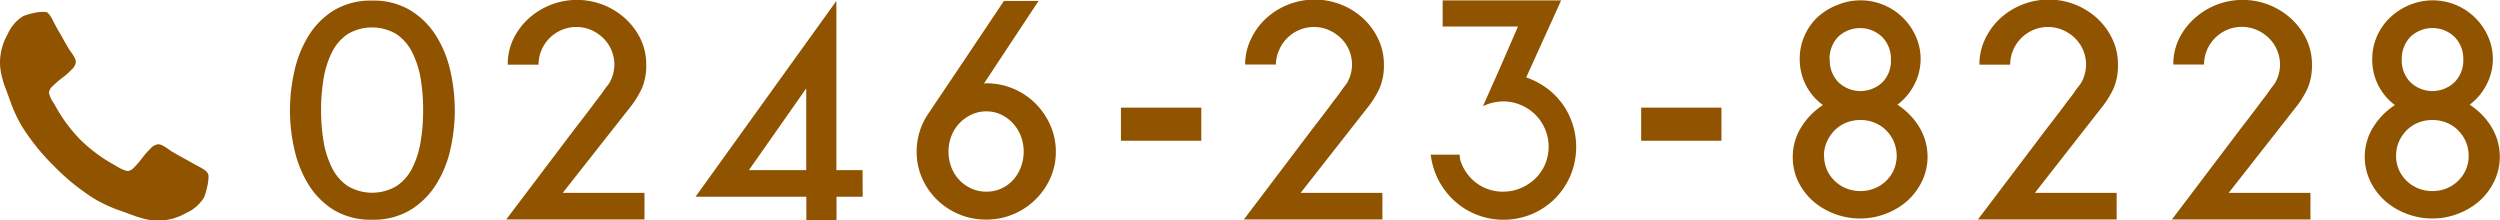 <svg xmlns="http://www.w3.org/2000/svg" viewBox="0 0 382.09 33.63"><defs><style>.cls-1{fill:#905300;}</style></defs><title>tel</title><g id="レイヤー_2" data-name="レイヤー 2"><g id="contents"><path class="cls-1" d="M69.51,16.84a27.21,27.21,0,0,1-.66,5.93,17.17,17.17,0,0,1-2.17,5.38,12.09,12.09,0,0,1-3.92,3.92,10.92,10.92,0,0,1-5.89,1.51A10.9,10.9,0,0,1,51,32.08a12,12,0,0,1-3.88-3.92,17.49,17.49,0,0,1-2.14-5.38,26.82,26.82,0,0,1,0-11.84,17.49,17.49,0,0,1,2.14-5.41A12,12,0,0,1,51,1.6,10.9,10.9,0,0,1,56.87.09,10.92,10.92,0,0,1,62.76,1.6a12.09,12.09,0,0,1,3.92,3.92,17.17,17.17,0,0,1,2.17,5.41A27.32,27.32,0,0,1,69.51,16.84Zm-4.84,0A29,29,0,0,0,64.29,12,14.16,14.16,0,0,0,63,8a7.26,7.26,0,0,0-2.4-2.78,7.33,7.33,0,0,0-7.48,0A7.27,7.27,0,0,0,50.73,8,14.13,14.13,0,0,0,49.46,12a29,29,0,0,0-.39,4.81,28.82,28.82,0,0,0,.39,4.84,14.11,14.11,0,0,0,1.28,4,7.26,7.26,0,0,0,2.4,2.78,7.33,7.33,0,0,0,7.48,0A7.26,7.26,0,0,0,63,25.71a14.14,14.14,0,0,0,1.28-4A28.87,28.87,0,0,0,64.67,16.84Z"/><path class="cls-1" d="M98.77,9.86a8.89,8.89,0,0,1-.66,3.63,14.42,14.42,0,0,1-1.94,3.08L86,29.48h12.5v4.06H77.37L87.86,19.67q1.41-1.82,2.56-3.33.46-.64.94-1.25t.84-1.14q.36-.52.62-.84a3.57,3.57,0,0,0,.3-.41,5.6,5.6,0,0,0,.32-5.06,5.67,5.67,0,0,0-1.26-1.83,6.18,6.18,0,0,0-1.85-1.23,5.75,5.75,0,0,0-4.49,0,5.79,5.79,0,0,0-3.07,3.06,5.53,5.53,0,0,0-.46,2.24H77.6A8.87,8.87,0,0,1,78.44,6,10.2,10.2,0,0,1,80.72,2.9a11,11,0,0,1,14.92,0A10.21,10.21,0,0,1,97.92,6,8.88,8.88,0,0,1,98.77,9.86Z"/><path class="cls-1" d="M131.85,30.07h-4v3.56h-4.61V30.07H106.3L127.83.14V26h4ZM114.46,26h8.76V13.51Z"/><path class="cls-1" d="M150.7,12.73a10.59,10.59,0,0,1,7.55,3.08,11,11,0,0,1,2.28,3.33,9.92,9.92,0,0,1,.84,4.08,9.65,9.65,0,0,1-.84,4,10.68,10.68,0,0,1-5.66,5.52,10.6,10.6,0,0,1-4.18.82,10.48,10.48,0,0,1-4.13-.82,10.71,10.71,0,0,1-3.38-2.24,10.47,10.47,0,0,1-2.26-3.29,9.88,9.88,0,0,1-.82-4,10.19,10.19,0,0,1,1.78-5.84l5.43-8.08L153.44.14h5.29L150.56,12.5l0,0-.18.27Zm.09,16.56a5.38,5.38,0,0,0,2.21-.46,5.56,5.56,0,0,0,1.8-1.28A6.21,6.21,0,0,0,156,25.62a6.75,6.75,0,0,0,0-4.88,6.21,6.21,0,0,0-1.23-1.94,5.87,5.87,0,0,0-1.8-1.3,5.17,5.17,0,0,0-2.21-.48,5.31,5.31,0,0,0-2.24.48,6.06,6.06,0,0,0-1.85,1.3,6,6,0,0,0-1.25,1.94,6.75,6.75,0,0,0,0,4.88,6,6,0,0,0,1.25,1.94,5.74,5.74,0,0,0,1.85,1.28A5.54,5.54,0,0,0,150.79,29.29Z"/><path class="cls-1" d="M171.32,16.45H183.6v5.06H171.32Z"/><path class="cls-1" d="M211.51,9.86a8.89,8.89,0,0,1-.66,3.63,14.4,14.4,0,0,1-1.94,3.08L198.78,29.48h12.5v4.06H190.11l10.5-13.87q1.41-1.82,2.55-3.33.46-.64.94-1.25t.84-1.14q.36-.52.62-.84a3.64,3.64,0,0,0,.3-.41,5.61,5.61,0,0,0,.32-5.06,5.68,5.68,0,0,0-1.26-1.83,6.19,6.19,0,0,0-1.86-1.23,5.75,5.75,0,0,0-4.49,0,5.8,5.8,0,0,0-3.07,3.06A5.54,5.54,0,0,0,195,9.86h-4.7A8.87,8.87,0,0,1,191.18,6a10.2,10.2,0,0,1,2.28-3.15,11,11,0,0,1,14.92,0A10.22,10.22,0,0,1,210.66,6,8.88,8.88,0,0,1,211.51,9.86Z"/><path class="cls-1" d="M235.92,13.14a11,11,0,0,1,3.63,3.95,11.36,11.36,0,0,1,.48,9.72,11,11,0,0,1-5.91,5.91,11.22,11.22,0,0,1-10.2-.79,11.28,11.28,0,0,1-5.25-8.29h4.43a3.46,3.46,0,0,0,.14,1,6.67,6.67,0,0,0,1.07,2,6.71,6.71,0,0,0,5.45,2.65,6.79,6.79,0,0,0,2.69-.55,7.21,7.21,0,0,0,2.21-1.46,6.75,6.75,0,0,0,1.48-2.16,6.9,6.9,0,0,0,0-5.39,6.87,6.87,0,0,0-3.7-3.68,6.78,6.78,0,0,0-2.69-.55,7.23,7.23,0,0,0-3.1.73l1.78-4,.41-.91L232,4.06H220.49v-4h18.11l-5.34,11.77A11.93,11.93,0,0,1,235.92,13.14Z"/><path class="cls-1" d="M250.83,16.45h12.27v5.06H250.83Z"/><path class="cls-1" d="M274,24a8.5,8.5,0,0,1,1.28-4.54,10.63,10.63,0,0,1,3.33-3.4A8.54,8.54,0,0,1,276,13a8.67,8.67,0,0,1-.94-4,8.77,8.77,0,0,1,2.67-6.32A9.48,9.48,0,0,1,280.72.8a9.23,9.23,0,0,1,12.09,4.77A8.45,8.45,0,0,1,293.54,9a8.49,8.49,0,0,1-1,4,8.77,8.77,0,0,1-2.55,3,10.63,10.63,0,0,1,3.33,3.4,8.72,8.72,0,0,1,.46,8.24,9.65,9.65,0,0,1-2.21,3,10.6,10.6,0,0,1-3.29,2,10.71,10.71,0,0,1-4,.75,10.83,10.83,0,0,1-4-.75,10.58,10.58,0,0,1-3.29-2,9.65,9.65,0,0,1-2.21-3A8.53,8.53,0,0,1,274,24Zm4.79-.21a5.26,5.26,0,0,0,.43,2.16,5.37,5.37,0,0,0,1.19,1.7,5.46,5.46,0,0,0,1.76,1.14,5.75,5.75,0,0,0,2.19.41,5.63,5.63,0,0,0,2.14-.41,5.47,5.47,0,0,0,1.76-1.14,5.37,5.37,0,0,0,1.19-1.7,5.53,5.53,0,0,0,0-4.29,5.57,5.57,0,0,0-1.19-1.75,5.29,5.29,0,0,0-1.76-1.16,5.64,5.64,0,0,0-2.14-.41,5.75,5.75,0,0,0-2.19.41,5.28,5.28,0,0,0-1.76,1.16,5.57,5.57,0,0,0-1.19,1.75A5.31,5.31,0,0,0,278.76,23.8Zm.87-14.67a4.7,4.7,0,0,0,1.32,3.45,4.88,4.88,0,0,0,6.73,0A4.67,4.67,0,0,0,289,9.13a4.73,4.73,0,0,0-1.35-3.49,4.88,4.88,0,0,0-6.73,0A4.77,4.77,0,0,0,279.63,9.13Z"/><path class="cls-1" d="M323.7,9.86a8.89,8.89,0,0,1-.66,3.63,14.4,14.4,0,0,1-1.94,3.08L311,29.48h12.5v4.06H302.3l10.5-13.87q1.41-1.82,2.55-3.33.46-.64.94-1.25t.84-1.14q.36-.52.62-.84a3.64,3.64,0,0,0,.3-.41,5.61,5.61,0,0,0,.32-5.06,5.68,5.68,0,0,0-1.26-1.83,6.19,6.19,0,0,0-1.86-1.23,5.75,5.75,0,0,0-4.49,0,5.8,5.8,0,0,0-3.07,3.06,5.54,5.54,0,0,0-.46,2.24h-4.7A8.87,8.87,0,0,1,303.38,6a10.2,10.2,0,0,1,2.28-3.15,11,11,0,0,1,14.92,0A10.22,10.22,0,0,1,322.86,6,8.88,8.88,0,0,1,323.7,9.86Z"/><path class="cls-1" d="M353.35,9.86a8.89,8.89,0,0,1-.66,3.63,14.4,14.4,0,0,1-1.94,3.08L340.62,29.48h12.5v4.06H331.95l10.5-13.87q1.41-1.82,2.55-3.33.46-.64.94-1.25t.84-1.14q.36-.52.62-.84a3.64,3.64,0,0,0,.3-.41A5.61,5.61,0,0,0,348,7.62a5.68,5.68,0,0,0-1.26-1.83,6.19,6.19,0,0,0-1.86-1.23,5.75,5.75,0,0,0-4.49,0,5.8,5.8,0,0,0-3.07,3.06,5.54,5.54,0,0,0-.46,2.24h-4.7A8.87,8.87,0,0,1,333,6,10.2,10.2,0,0,1,335.3,2.9a11,11,0,0,1,14.92,0A10.22,10.22,0,0,1,352.5,6,8.88,8.88,0,0,1,353.35,9.86Z"/><path class="cls-1" d="M361.42,24a8.5,8.5,0,0,1,1.28-4.54,10.63,10.63,0,0,1,3.33-3.4,8.54,8.54,0,0,1-2.53-3,8.67,8.67,0,0,1-.94-4,8.77,8.77,0,0,1,2.67-6.32A9.48,9.48,0,0,1,368.17.8a9.23,9.23,0,0,1,12.09,4.77A8.45,8.45,0,0,1,381,9a8.49,8.49,0,0,1-1,4,8.77,8.77,0,0,1-2.55,3,10.63,10.63,0,0,1,3.33,3.4,8.72,8.72,0,0,1,.46,8.24,9.65,9.65,0,0,1-2.21,3,10.6,10.6,0,0,1-3.29,2,10.71,10.71,0,0,1-4,.75,10.83,10.83,0,0,1-4-.75,10.58,10.58,0,0,1-3.29-2,9.65,9.65,0,0,1-2.21-3A8.53,8.53,0,0,1,361.42,24Zm4.79-.21a5.26,5.26,0,0,0,.43,2.16,5.37,5.37,0,0,0,1.19,1.7,5.46,5.46,0,0,0,1.76,1.14,5.75,5.75,0,0,0,2.19.41,5.63,5.63,0,0,0,2.14-.41,5.47,5.47,0,0,0,1.76-1.14,5.37,5.37,0,0,0,1.19-1.7,5.53,5.53,0,0,0,0-4.29,5.57,5.57,0,0,0-1.19-1.75,5.29,5.29,0,0,0-1.76-1.16,5.64,5.64,0,0,0-2.14-.41,5.75,5.75,0,0,0-2.19.41,5.28,5.28,0,0,0-1.76,1.16,5.57,5.57,0,0,0-1.19,1.75A5.31,5.31,0,0,0,366.21,23.8Zm.87-14.67a4.7,4.7,0,0,0,1.32,3.45,4.88,4.88,0,0,0,6.73,0,4.67,4.67,0,0,0,1.35-3.45,4.73,4.73,0,0,0-1.35-3.49,4.88,4.88,0,0,0-6.73,0A4.77,4.77,0,0,0,367.08,9.13Z"/><path class="cls-1" d="M31.73,26.46c-.09-.27-.66-.67-1.72-1.2l-1.22-.68-1.43-.79-1.21-.7-.56-.4a7,7,0,0,0-.8-.48,1.5,1.5,0,0,0-.64-.16,1.89,1.89,0,0,0-1.13.64,11.19,11.19,0,0,0-1.24,1.41,13.79,13.79,0,0,1-1.2,1.4,1.72,1.72,0,0,1-1,.64A1.53,1.53,0,0,1,19,26l-.46-.19L18,25.52l-.43-.26a23.53,23.53,0,0,1-5.31-3.93A23.6,23.6,0,0,1,8.36,16L8.1,15.6c-.16-.26-.26-.44-.31-.55a4.47,4.47,0,0,1-.19-.46,1.5,1.5,0,0,1-.11-.51,1.72,1.72,0,0,1,.65-1,13.55,13.55,0,0,1,1.4-1.2,11.09,11.09,0,0,0,1.4-1.24,1.86,1.86,0,0,0,.65-1.13,1.47,1.47,0,0,0-.16-.64,6.45,6.45,0,0,0-.49-.8l-.4-.57c-.22-.37-.46-.78-.7-1.2S9.32,5.34,9,4.82s-.51-.93-.68-1.22C7.83,2.55,7.43,2,7.16,1.88a1.27,1.27,0,0,0-.47-.07A7.43,7.43,0,0,0,5.09,2a8.94,8.94,0,0,0-1.55.47A6.07,6.07,0,0,0,1.15,5.27,8.75,8.75,0,0,0,0,9.47a8.36,8.36,0,0,0,.08,1.19A9.72,9.72,0,0,0,.36,12c.13.48.24.84.33,1.07l.46,1.25q.34.91.41,1.11a20.67,20.67,0,0,0,1.87,4,33.42,33.42,0,0,0,4.87,6,33.44,33.44,0,0,0,6,4.87,20.82,20.82,0,0,0,4,1.87l1.11.4,1.25.46c.23.09.59.19,1.07.33a9.82,9.82,0,0,0,1.3.28,9,9,0,0,0,1.19.08,8.79,8.79,0,0,0,4.2-1.15,6.11,6.11,0,0,0,2.76-2.39,9.52,9.52,0,0,0,.47-1.55,7.47,7.47,0,0,0,.22-1.59,1.32,1.32,0,0,0-.07-.48Z"/></g></g></svg>